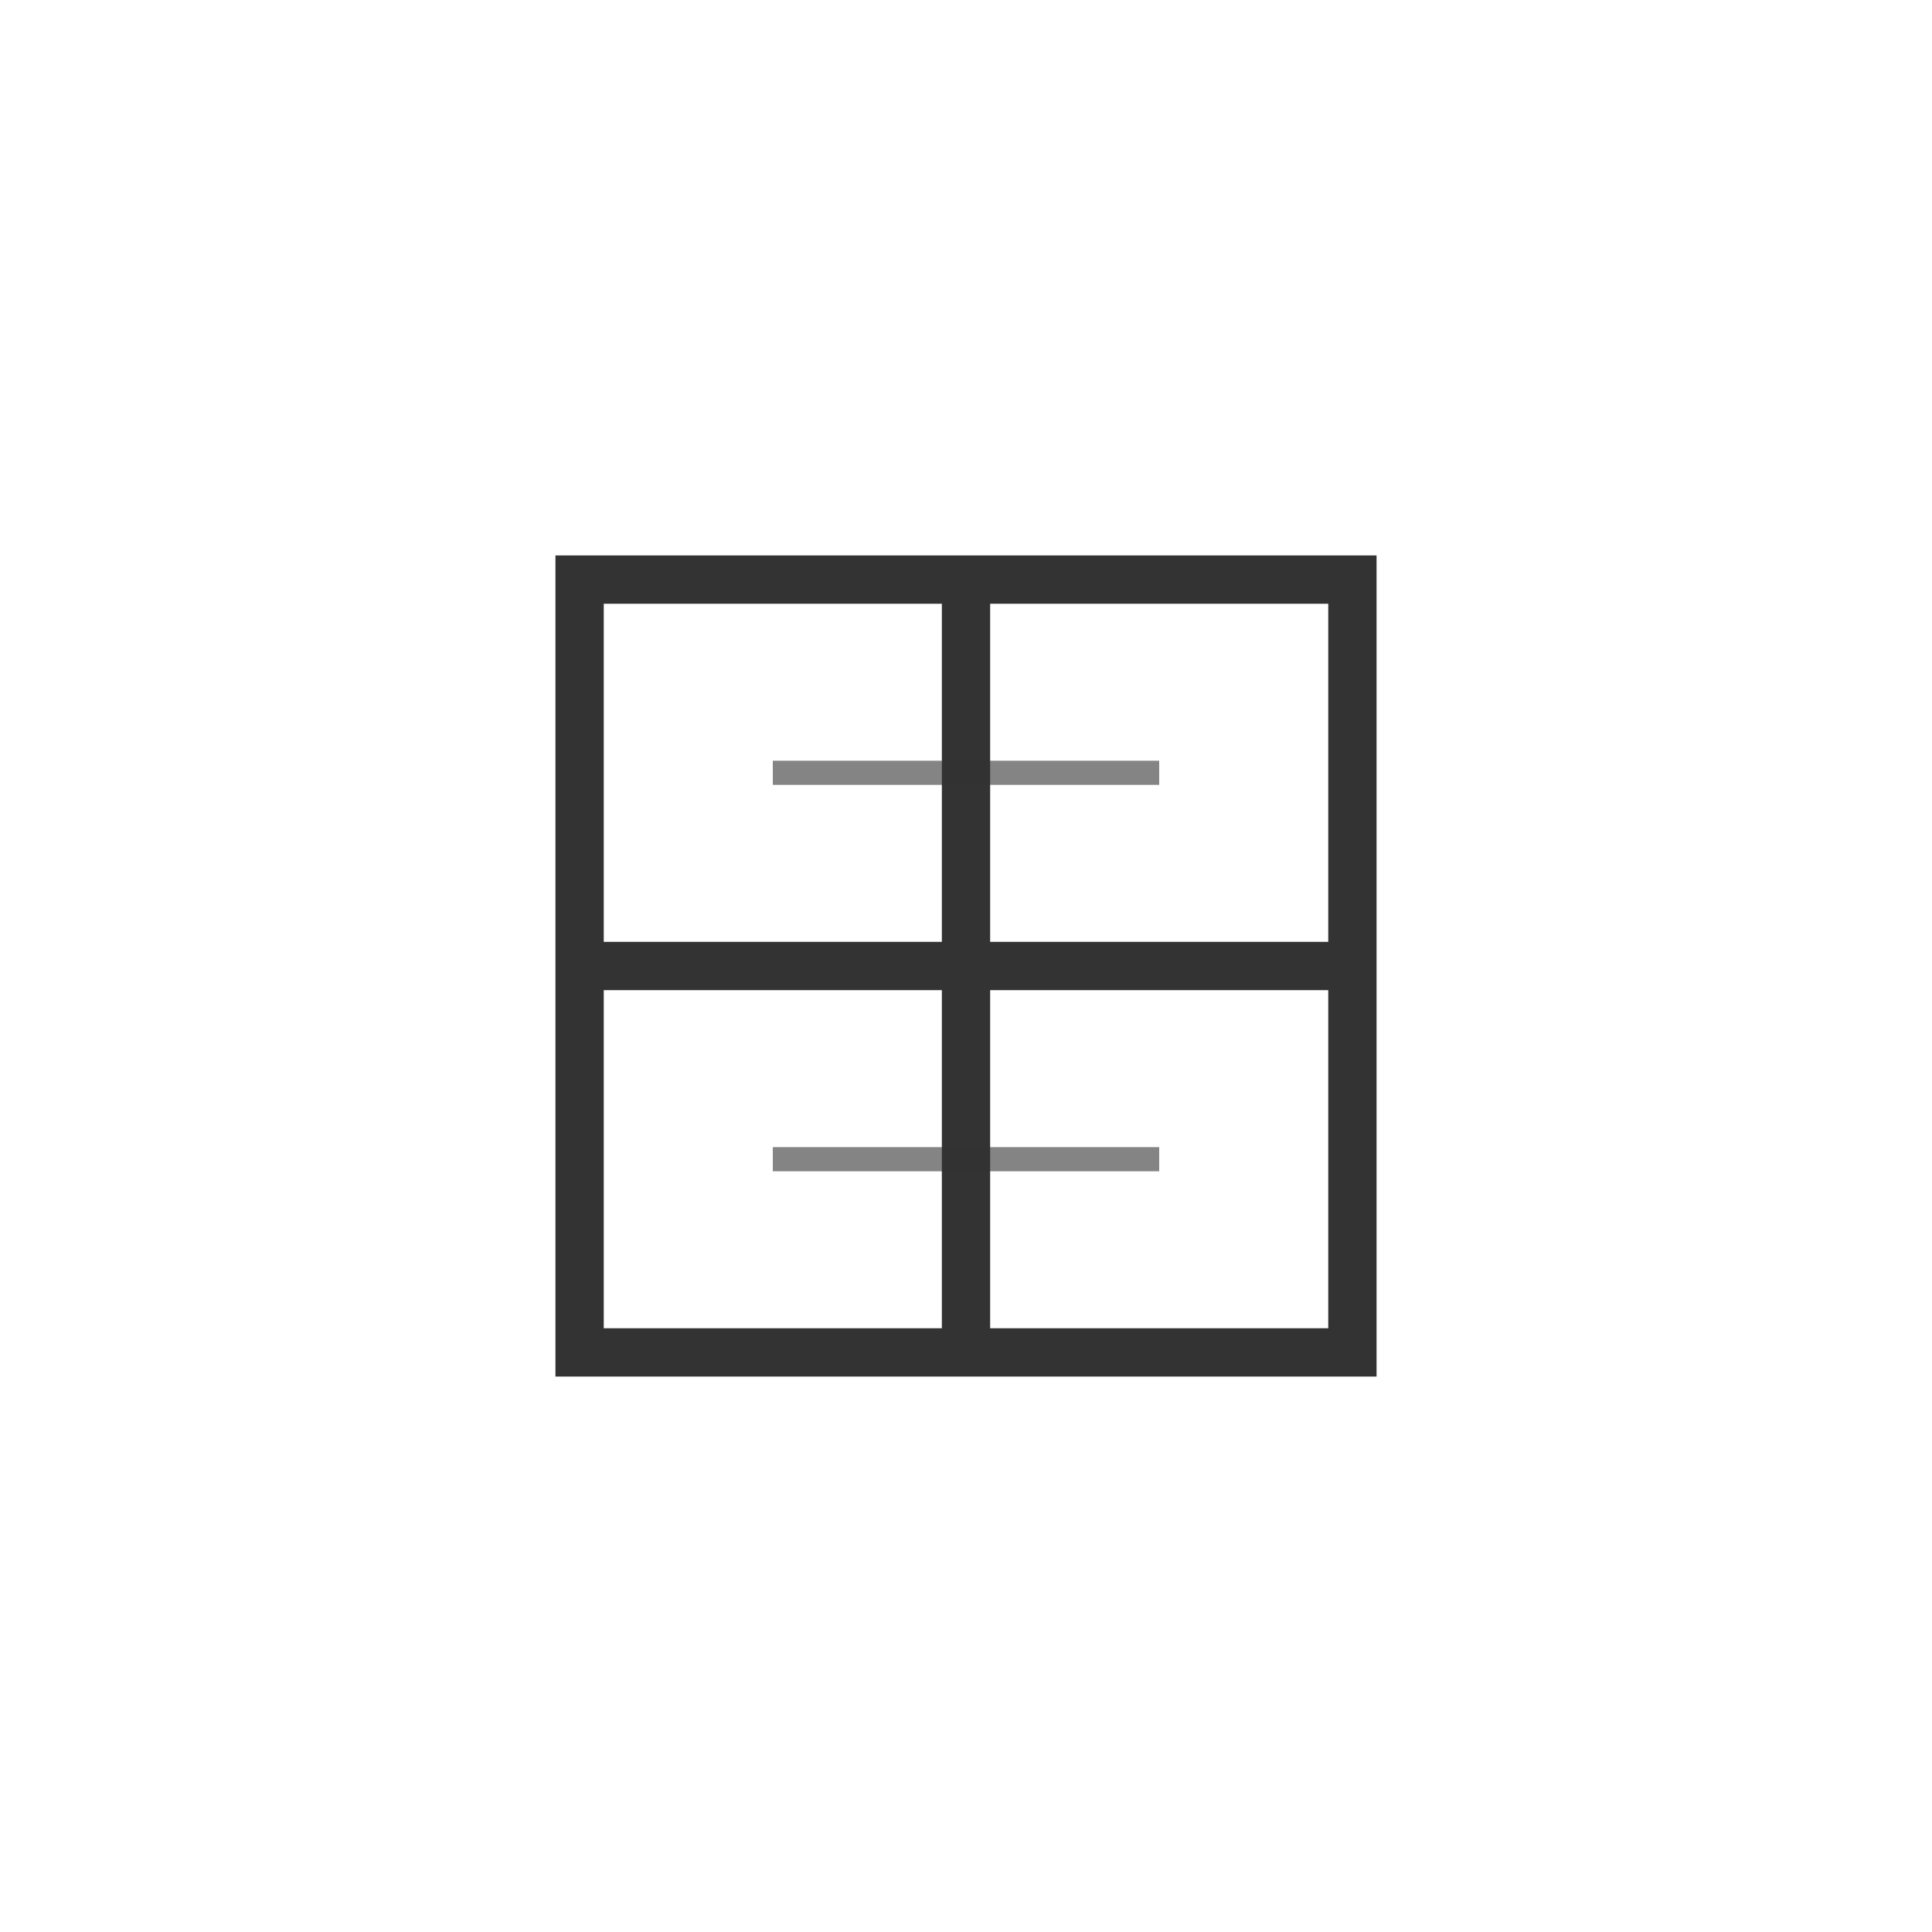 <?xml version="1.0" encoding="utf-8" ?>
<svg width="40" height="40" viewBox="0 0 40 40" xmlns="http://www.w3.org/2000/svg">
  <!-- Кусок стекла -->
  <rect x="12" y="12" width="16" height="16" fill="none" stroke="#333" stroke-width="1"/>
  
  <!-- Разделители стекла -->
  <line x1="20" y1="12" x2="20" y2="28" stroke="#333" stroke-width="1"/>
  <line x1="12" y1="20" x2="28" y2="20" stroke="#333" stroke-width="1"/>
  
  <!-- Дополнительные линии для эффекта стекла -->
  <line x1="16" y1="16" x2="24" y2="16" stroke="#333" stroke-width="0.5" opacity="0.6"/>
  <line x1="16" y1="24" x2="24" y2="24" stroke="#333" stroke-width="0.5" opacity="0.6"/>
</svg> 